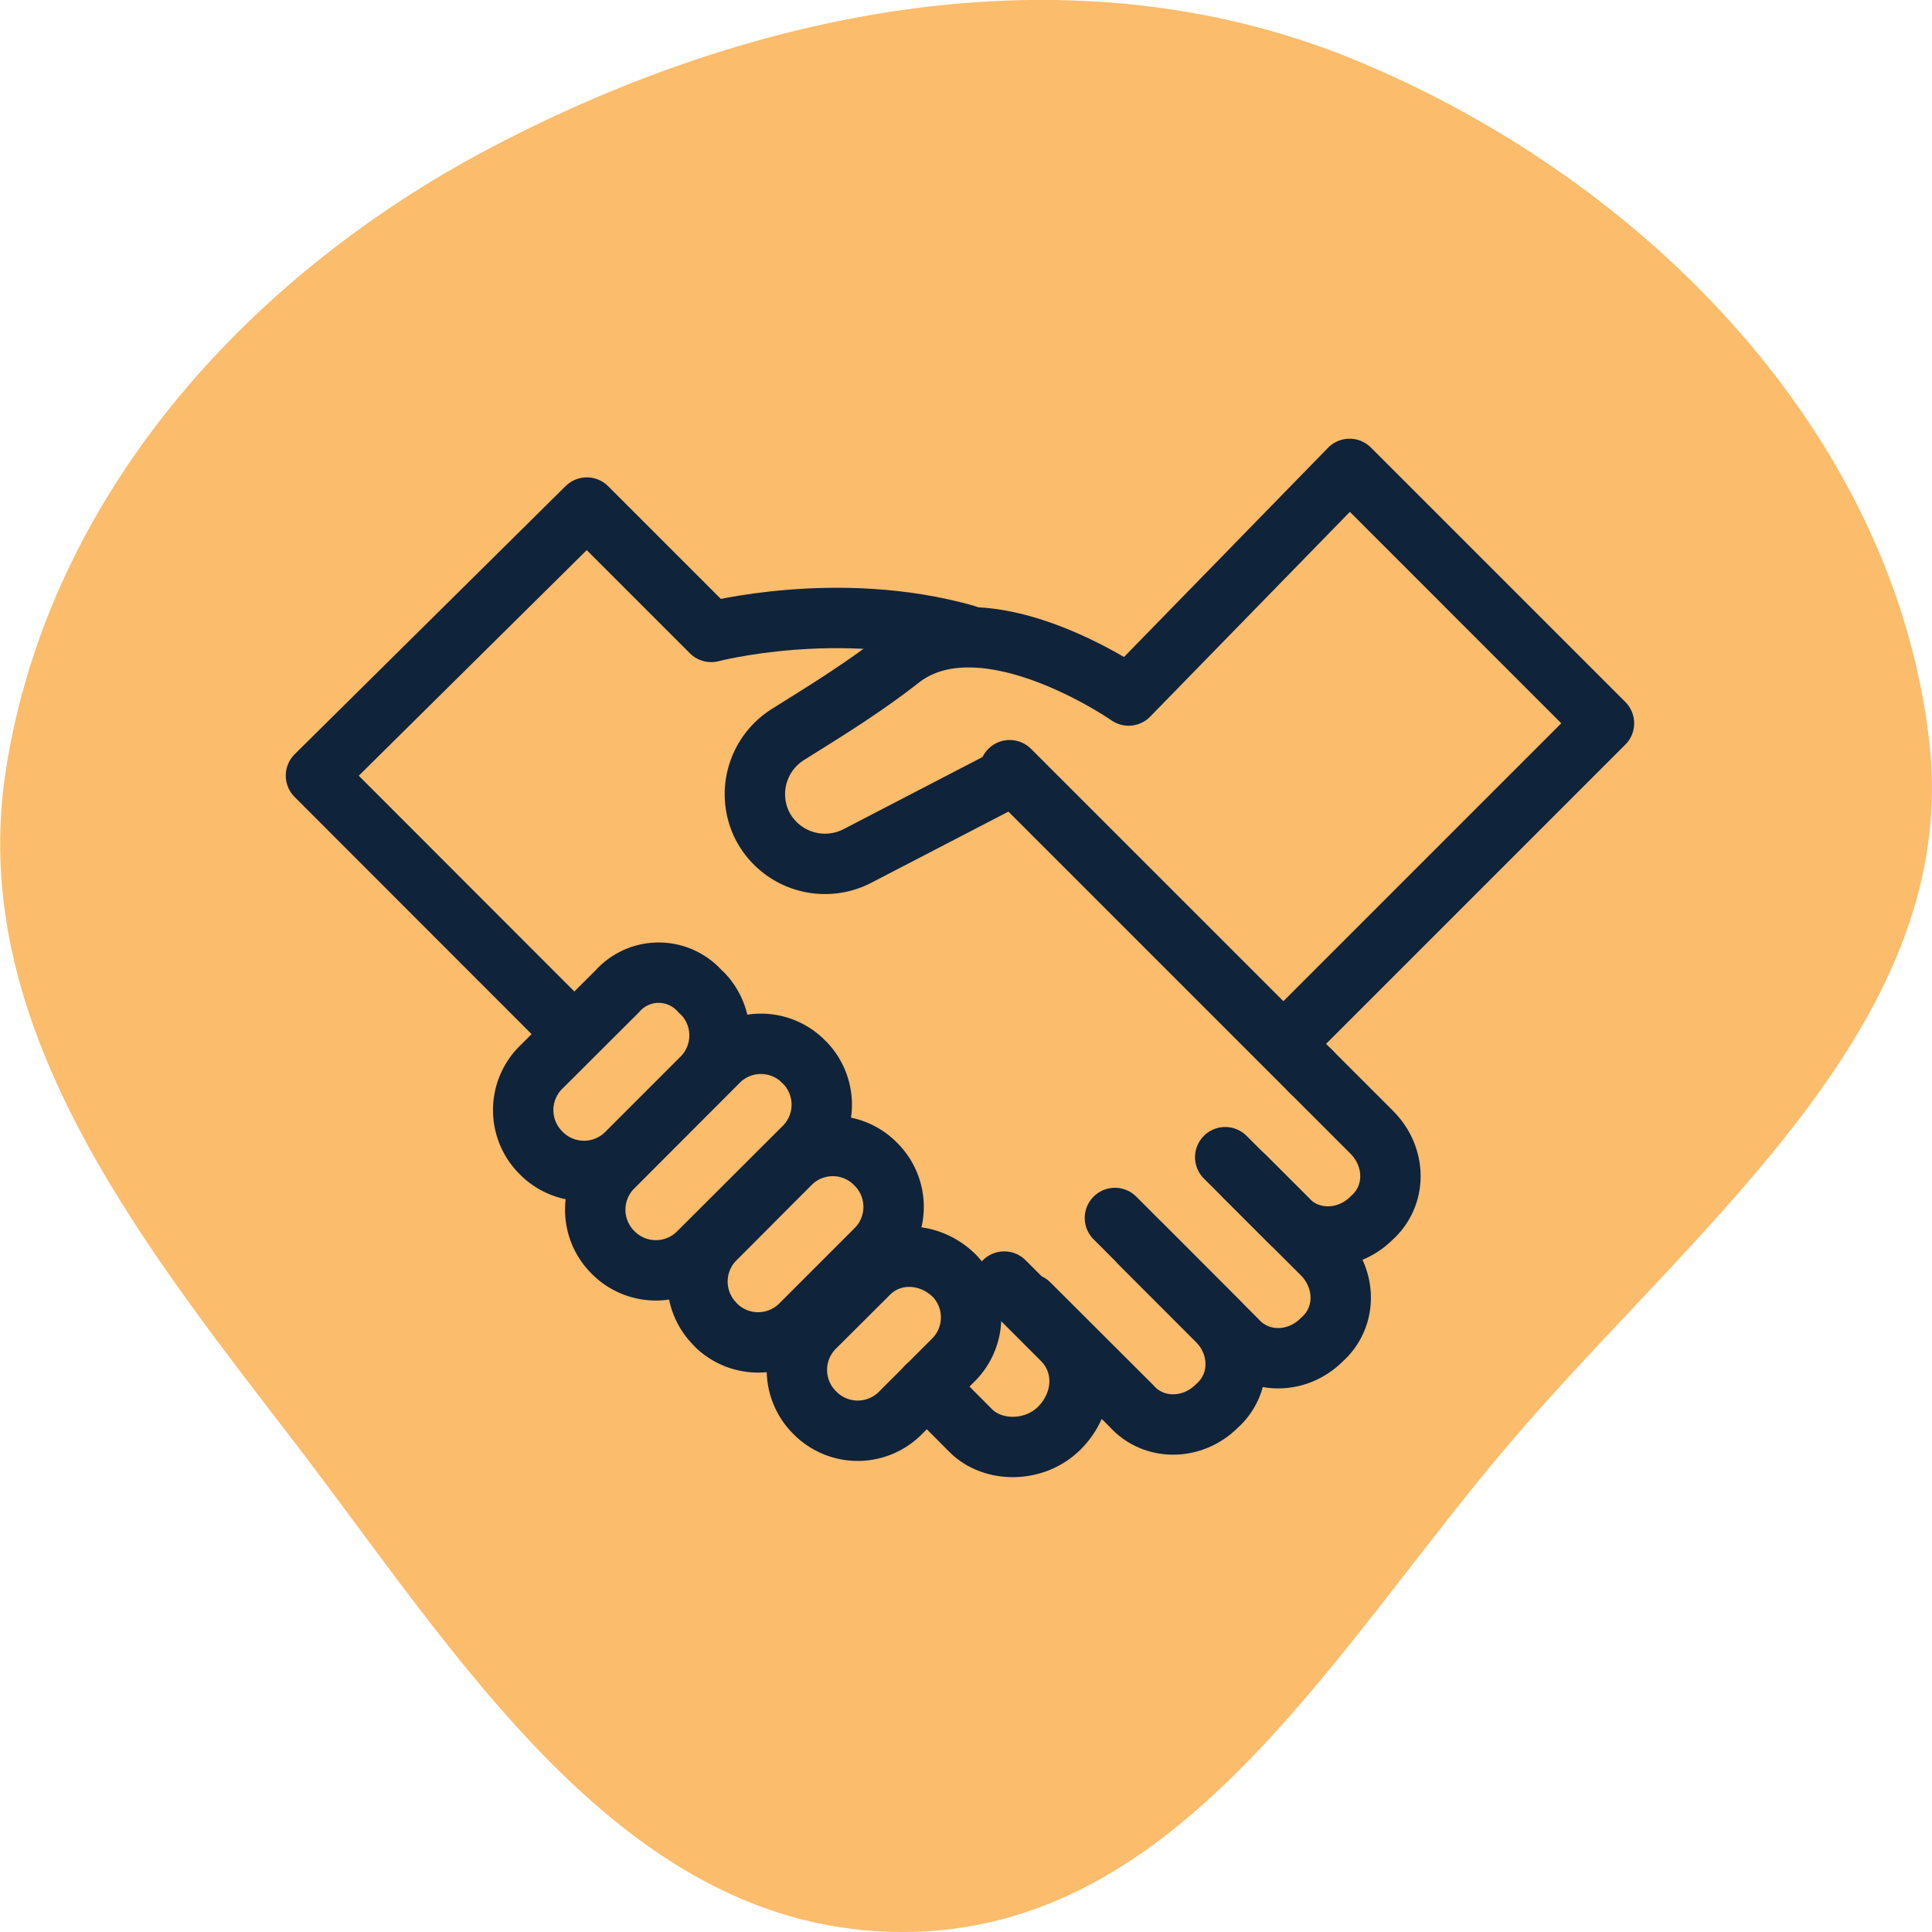 <?xml version="1.0" encoding="UTF-8"?> <svg xmlns="http://www.w3.org/2000/svg" fill="none" viewBox="0 0 96 96"><path fill="#FBBC6B" fill-rule="evenodd" d="M44.85 96C30.88 96 22.7 82.13 14.39 71.35 6.62 61.26-1.66 50.63.3 38.22 2.39 24.82 12.07 13.8 24.46 7.3 37.74.33 53.48-2.74 67.38 3 81.96 9.04 94.1 21.66 95.86 36.8c1.61 13.88-11.28 23.81-20.54 34.56C66.4 81.7 58.8 96 44.85 96Z" clip-rule="evenodd"></path><g stroke="#0F233B" stroke-linecap="round" stroke-linejoin="round" stroke-miterlimit="10" stroke-width="3" clip-path="url(#a)"><path d="m65.14 53.24 3.02 3.02c1.24 1.24 1.24 3.16 0 4.26-1.23 1.23-3.16 1.23-4.25 0l-2.06-2.06"></path><path d="m60.88 57.5 4.81 4.8c1.24 1.24 1.24 3.16 0 4.26-1.23 1.24-3.16 1.24-4.26 0l-4.8-4.8"></path><path d="m55.4 60.52 5.07 5.08c1.24 1.24 1.24 3.16 0 4.26-1.23 1.23-3.16 1.23-4.25 0l-5.09-5.08m-1.23-1.1 2.88 2.88c1.24 1.24 1.1 3.16-.14 4.4-1.23 1.23-3.3 1.23-4.4.13l-2.19-2.2m4.12-30.62 14.97 14.97m-36.67-1.92L15.7 38.54l13.46-13.32 6.18 6.18s6.32-1.65 12.63.14"></path><path d="m47.29 63.27.14.13a2.99 2.99 0 0 1 0 4.12l-2.75 2.75a2.99 2.99 0 0 1-4.12 0l-.14-.14a2.99 2.99 0 0 1 0-4.12l2.75-2.74c1.1-1.1 2.88-1.1 4.12 0Zm-3.85-5.5.14.14a2.99 2.99 0 0 1 0 4.12l-3.85 3.85a2.99 2.99 0 0 1-4.12 0l-.13-.14a2.99 2.99 0 0 1 0-4.12l3.84-3.85a2.98 2.98 0 0 1 4.12 0Zm-8.65-8.51.14.13a2.99 2.99 0 0 1 0 4.12l-3.85 3.85a2.99 2.99 0 0 1-4.12 0l-.14-.14a2.99 2.99 0 0 1 0-4.12l3.85-3.84a2.75 2.75 0 0 1 4.12 0Zm5.08 3.44.14.13a2.99 2.99 0 0 1 0 4.12l-5.36 5.35a2.99 2.99 0 0 1-4.12 0l-.13-.13a2.99 2.99 0 0 1 0-4.12l5.35-5.36a2.99 2.99 0 0 1 4.12 0Zm24.45-1.38L79.7 35.94 67.06 23.3 56.08 34.56s-7.28-5.08-11.4-1.78c-1.92 1.5-3.98 2.74-5.5 3.7a3.5 3.5 0 0 0-1.37 4.4 3.5 3.5 0 0 0 4.8 1.65l7.15-3.71"></path></g><defs><clipPath id="a"><path fill="#fff" d="M14 21h68v53H14z"></path></clipPath></defs></svg> 